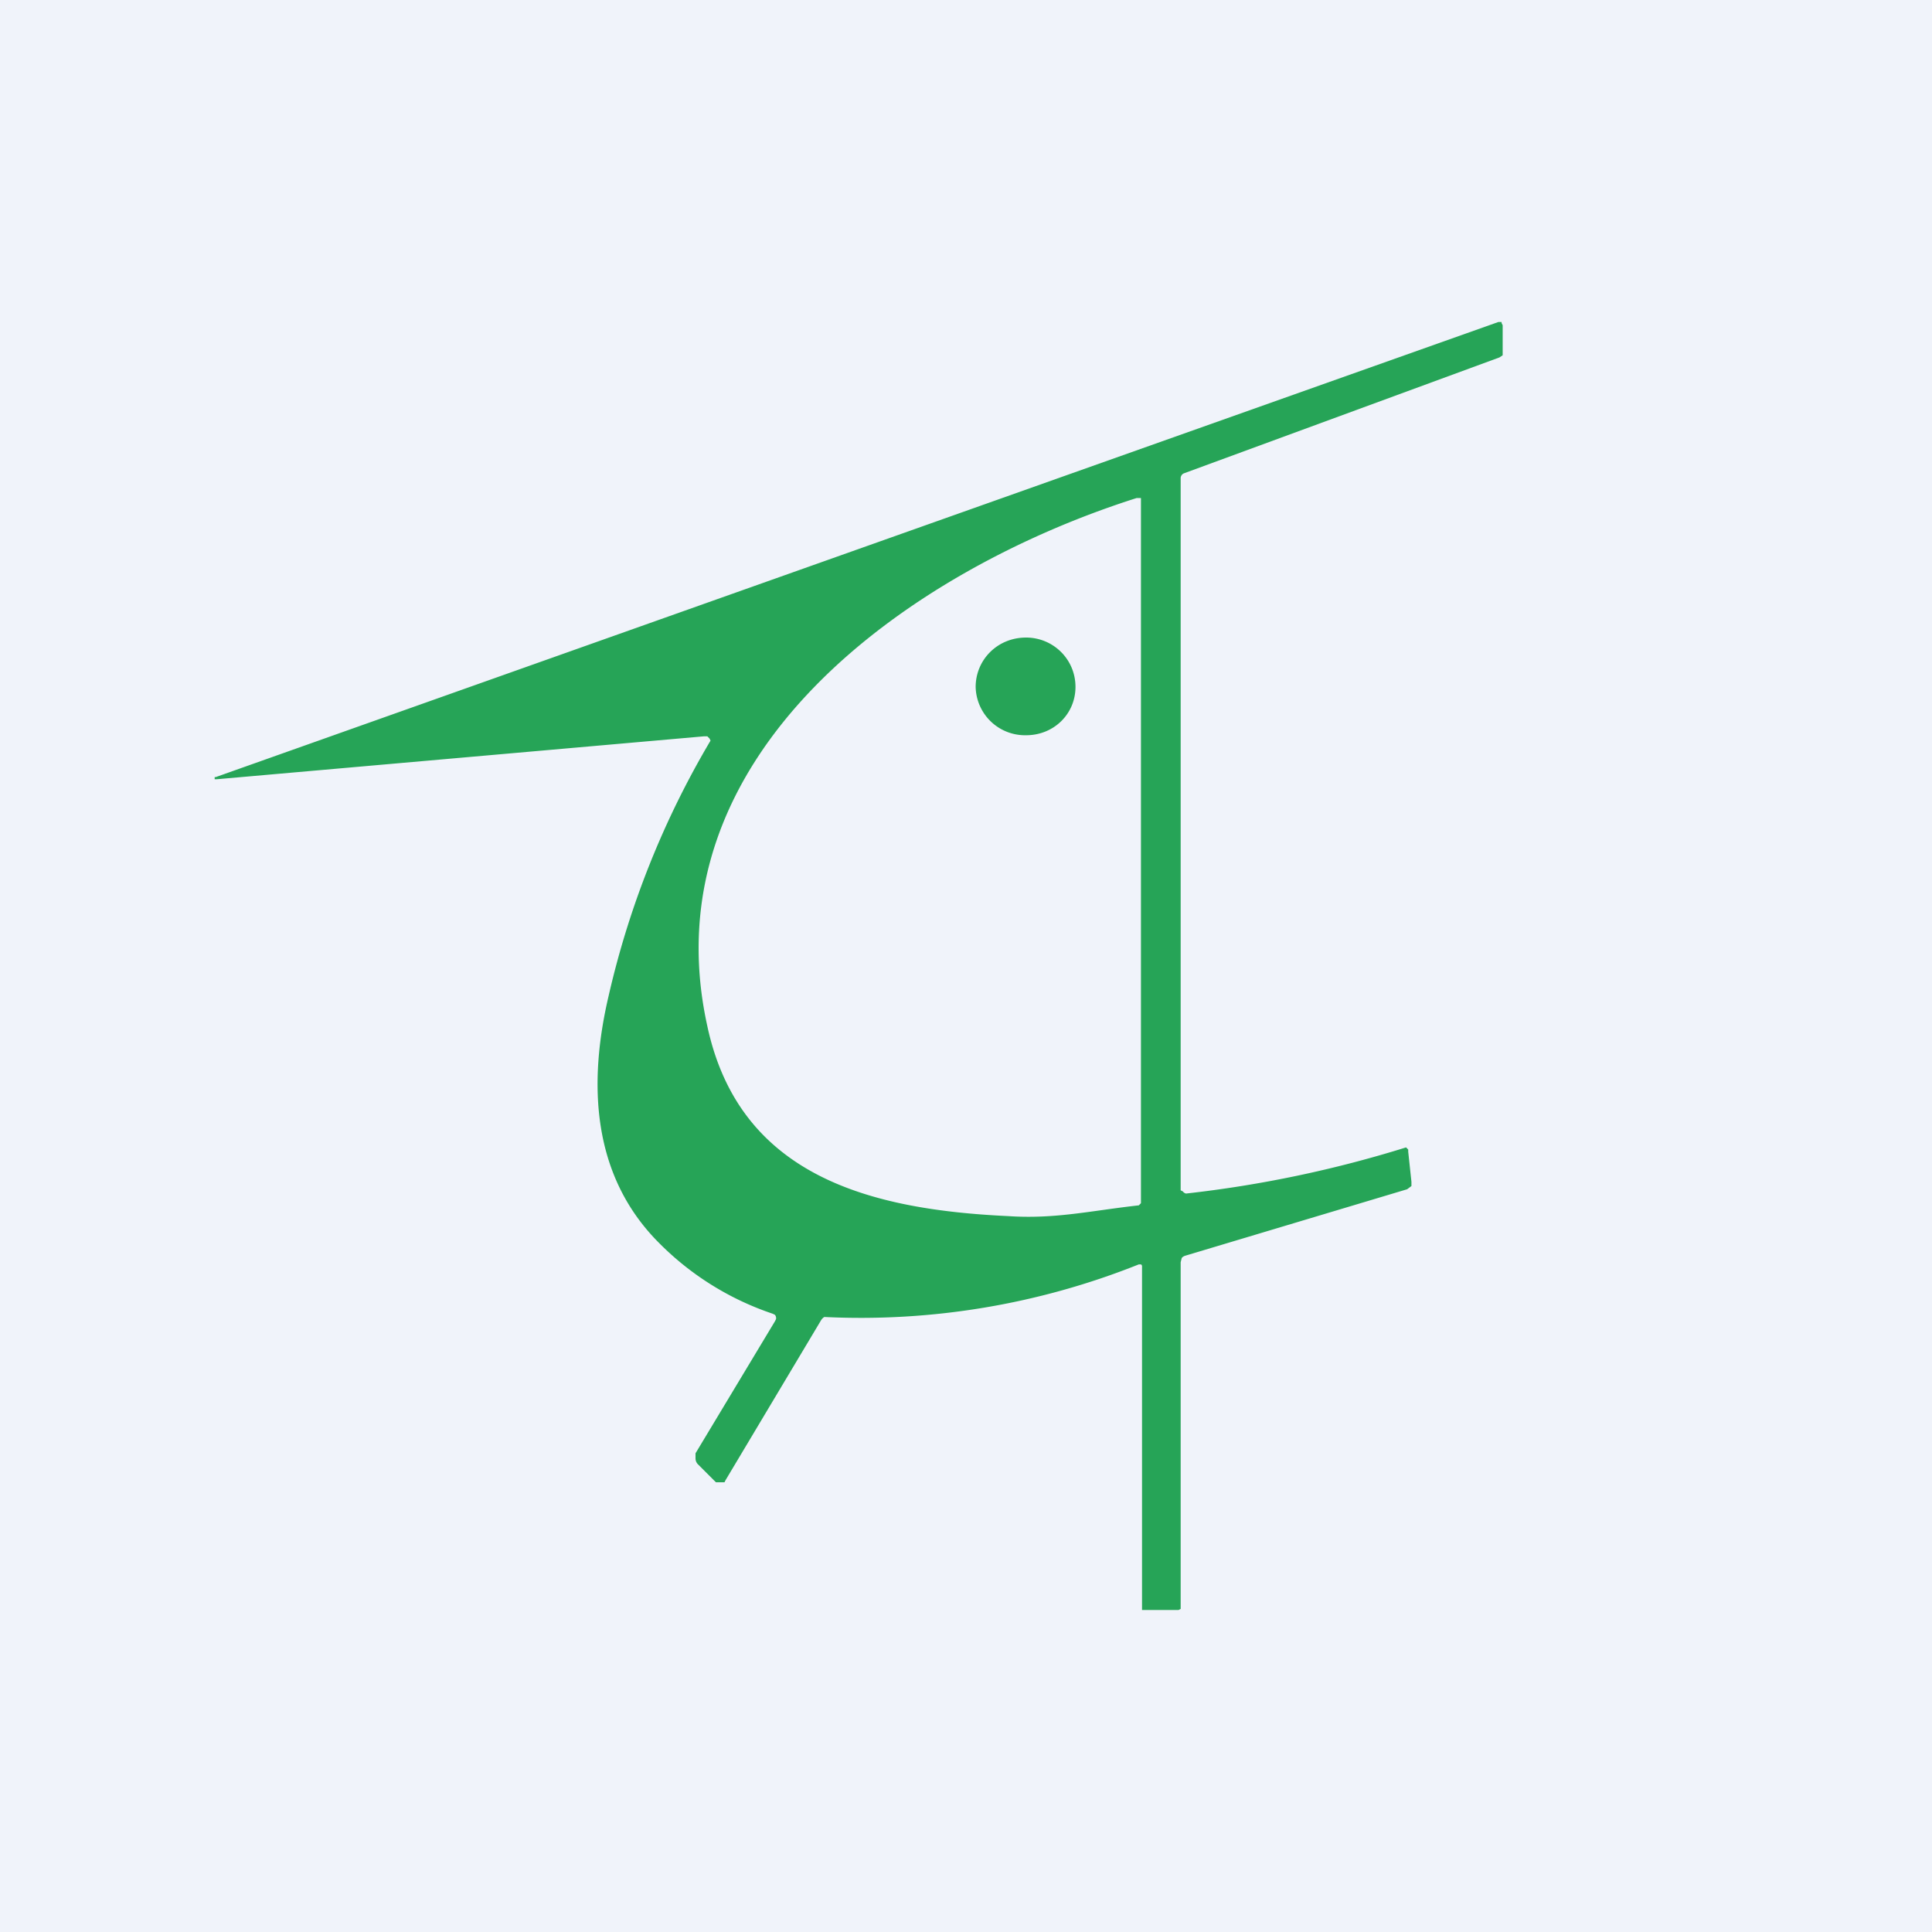 <!-- by TradingView --><svg width="18" height="18" viewBox="0 0 18 18" xmlns="http://www.w3.org/2000/svg"><path fill="#F0F3FA" d="M0 0h18v18H0z"/><path d="M13.99 3v.01l.01.02v.28l-.03.02-2.94 1.08a.05.05 0 0 0-.03.05v6.63l.02.01a.05.05 0 0 0 .03.02 10.96 10.96 0 0 0 2.05-.43l.02.02v.02l.03.28v.04l-.04.03-2.07.62a.07.07 0 0 0-.03.02l-.01.04v3.23l-.02.01h-.34v-3.2a.02.02 0 0 0-.01-.02h-.02a6.98 6.98 0 0 1-2.93.49.09.09 0 0 0-.03.03l-.89 1.49-.01.02h-.08l-.17-.17a.08.08 0 0 1-.02-.05v-.05l.74-1.23.01-.02a.05.05 0 0 0-.01-.04l-.02-.01a2.7 2.7 0 0 1-1.06-.66c-.63-.63-.66-1.49-.47-2.3a8.28 8.28 0 0 1 .95-2.38l-.01-.02-.02-.02h-.03l-4.54.4H2L2 7.25v-.01h.01L13.96 3H14Zm-3.4 1.64c-2.11.67-4.56 2.38-4 4.92.3 1.4 1.52 1.71 2.8 1.77.44.03.77-.05 1.22-.1l.02-.02V4.64h-.04Zm-1.03 1.3c.25 0 .46.2.46.46 0 .25-.2.45-.46.45a.46.46 0 0 1-.47-.45c0-.25.2-.46.47-.46Z" fill="#26A457"/></svg>